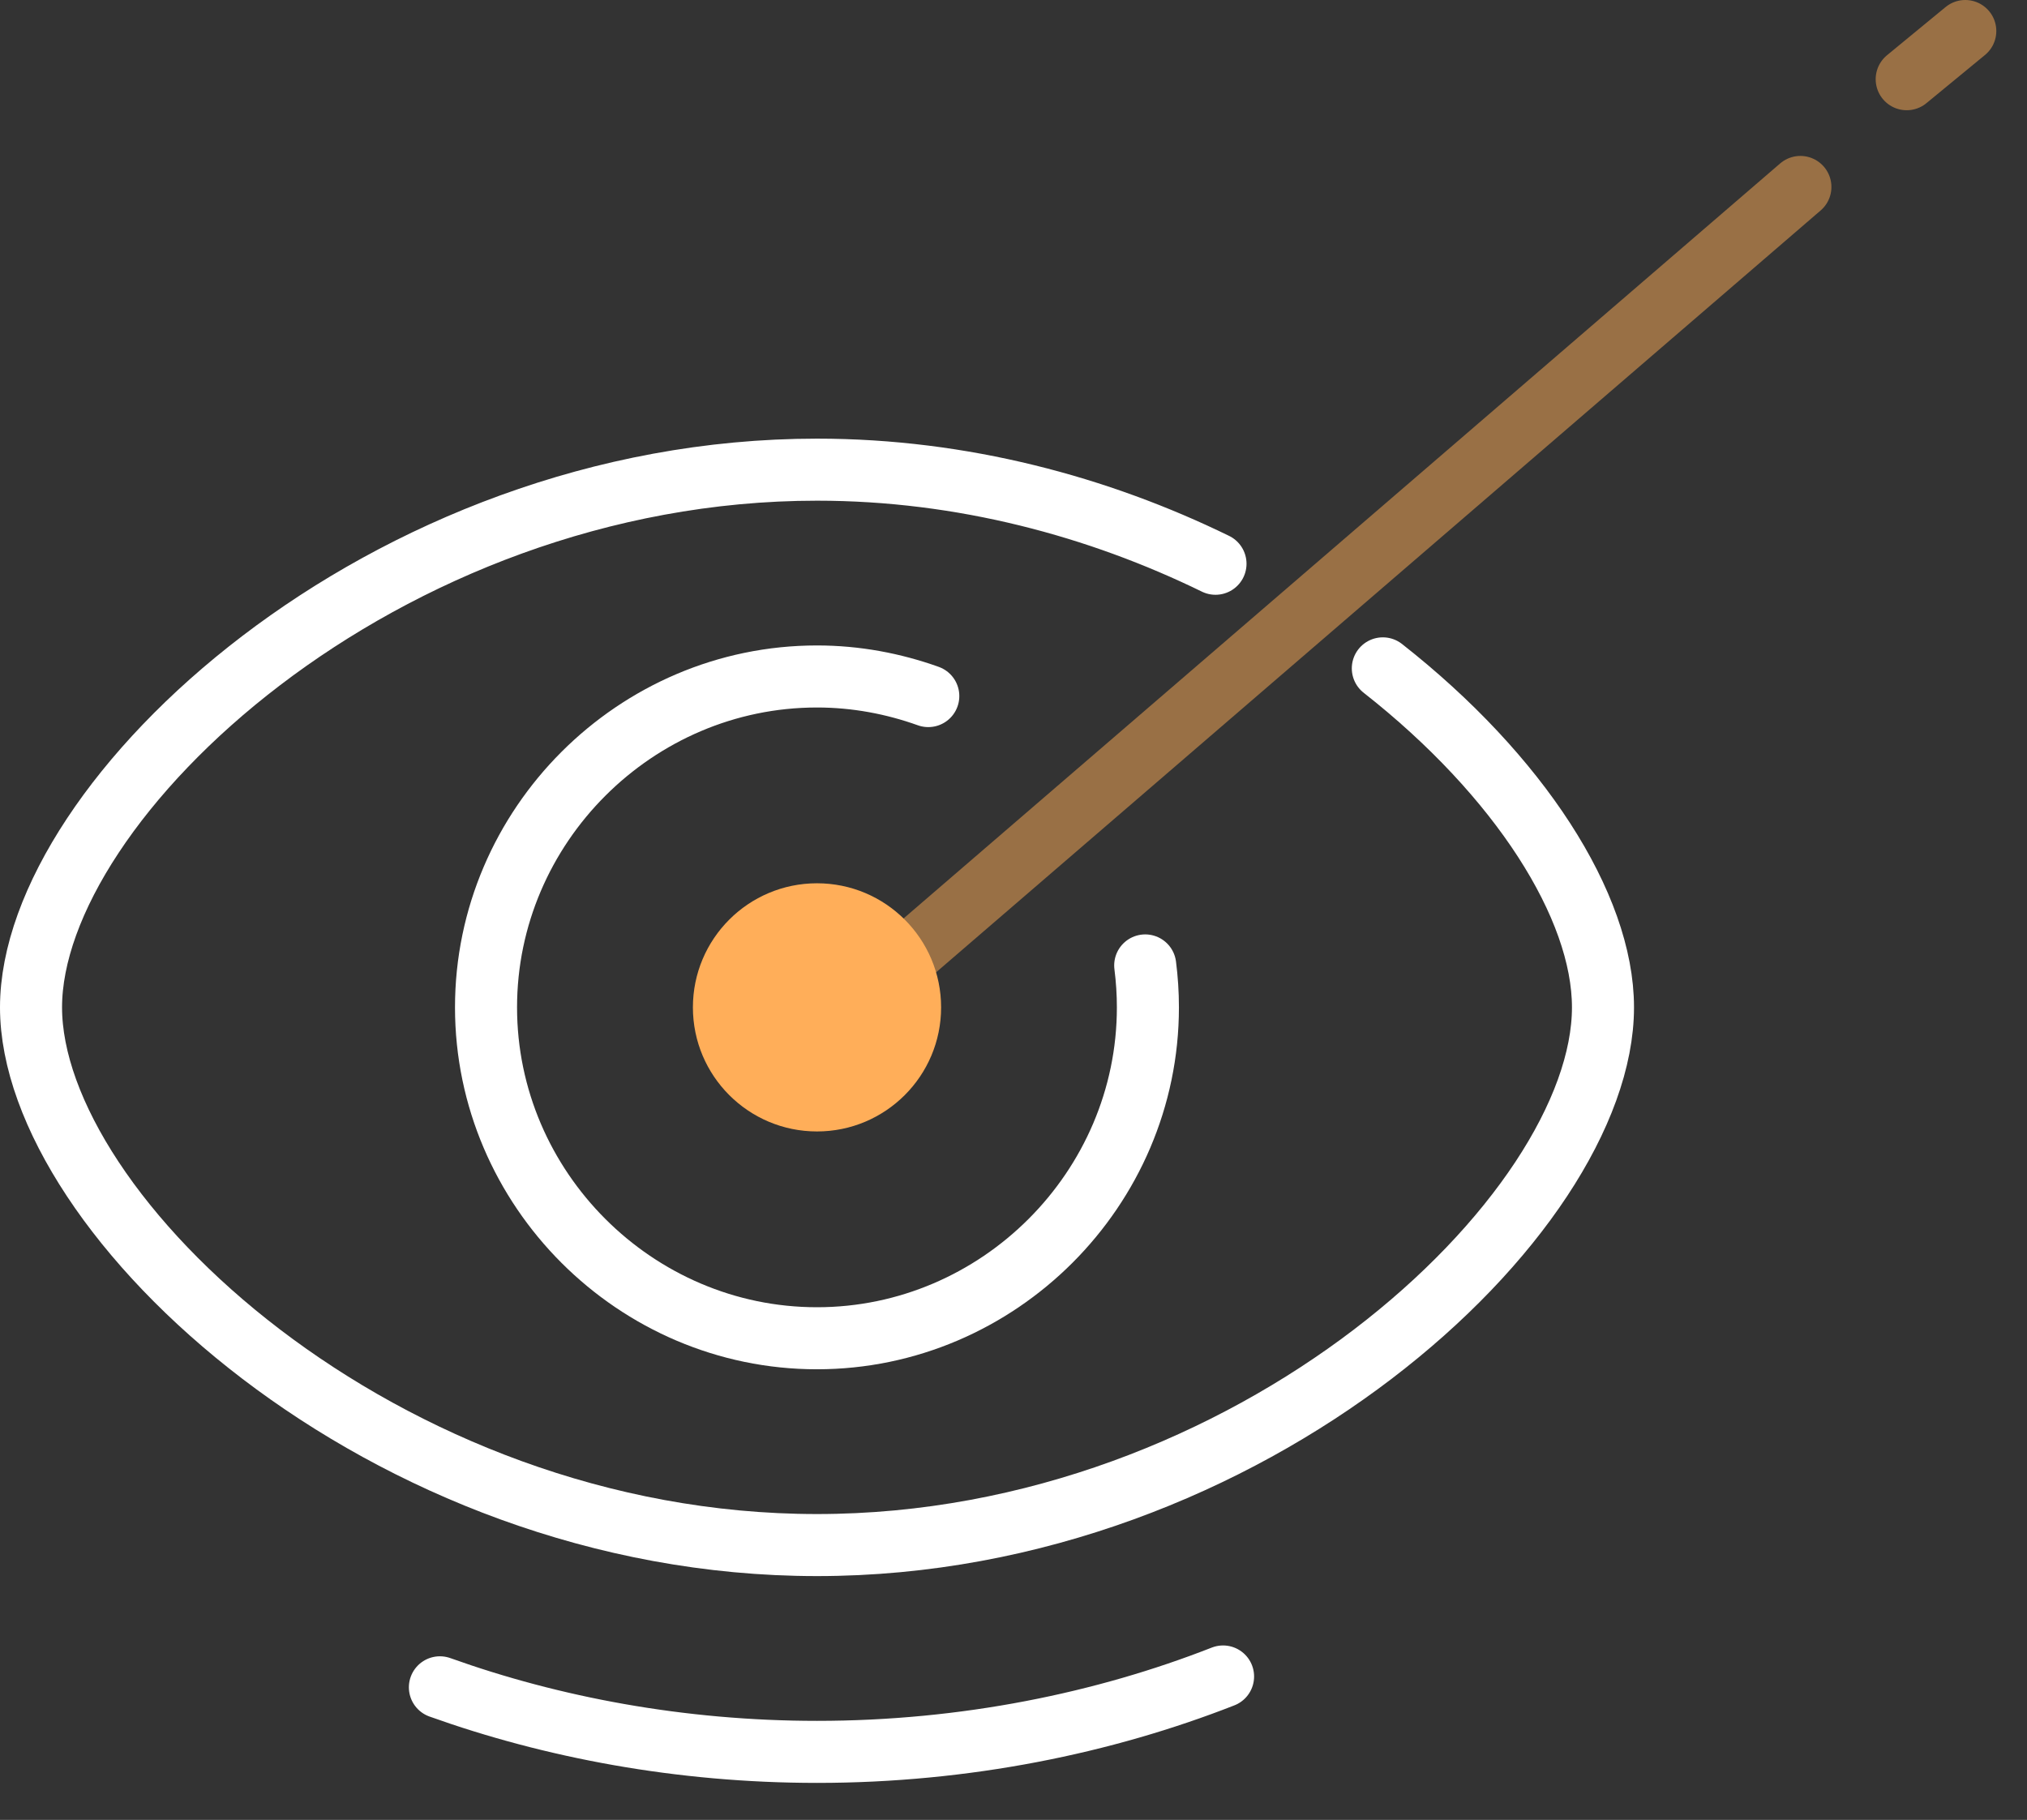 <svg width="100%" height="100%" viewBox="0 0 49 44" version="1.1" xmlns="http://www.w3.org/2000/svg" xmlns:xlink="http://www.w3.org/1999/xlink" style="fill-rule:evenodd;clip-rule:evenodd;stroke-linecap:round;stroke-linejoin:round;">
    <rect x="0" y="0" width="49" height="44" fill="#333333" stroke="none"/>
    <g transform="matrix(1,0,0,1,-11.25,-6.645)">
        <path d="M57.342,8.56L58.758,7.395" style="fill:none;fill-rule:nonzero;stroke:rgb(255,174,89);stroke-opacity:0.5;stroke-width:1.5px;"/>
        <path d="M44.678,22.804C47.974,25.392 50,28.547 50,31C50,36.026 41.493,44 31,44C20.507,44 12,36.026 12,31C12,25.975 20.507,18 31,18C34.516,18 37.809,18.896 40.633,20.275M40.816,47.177C37.951,48.3 34.592,49 31,49C27.696,49 24.59,48.408 21.884,47.439" style="fill:none;fill-rule:nonzero;stroke:white;stroke-width:1.5px;"/>
        <path d="M33.227,29.724L54.772,11.165" style="fill:none;fill-rule:nonzero;stroke:rgb(255,174,89);stroke-opacity:0.5;stroke-width:1.5px;"/>
        <circle cx="31" cy="31" r="3" style="fill:rgb(255,174,89);"/>
        <path d="M38.934,29.986C38.977,30.322 38.999,30.661 38.999,31C38.999,35.389 35.387,39 30.999,39C26.61,39 22.999,35.389 22.999,31C22.999,26.611 26.61,23 30.999,23C30.999,23 31,23 31,23C31.945,23 32.849,23.173 33.69,23.474" style="fill:none;fill-rule:nonzero;stroke:white;stroke-width:1.5px;"/>
    </g>
</svg>
